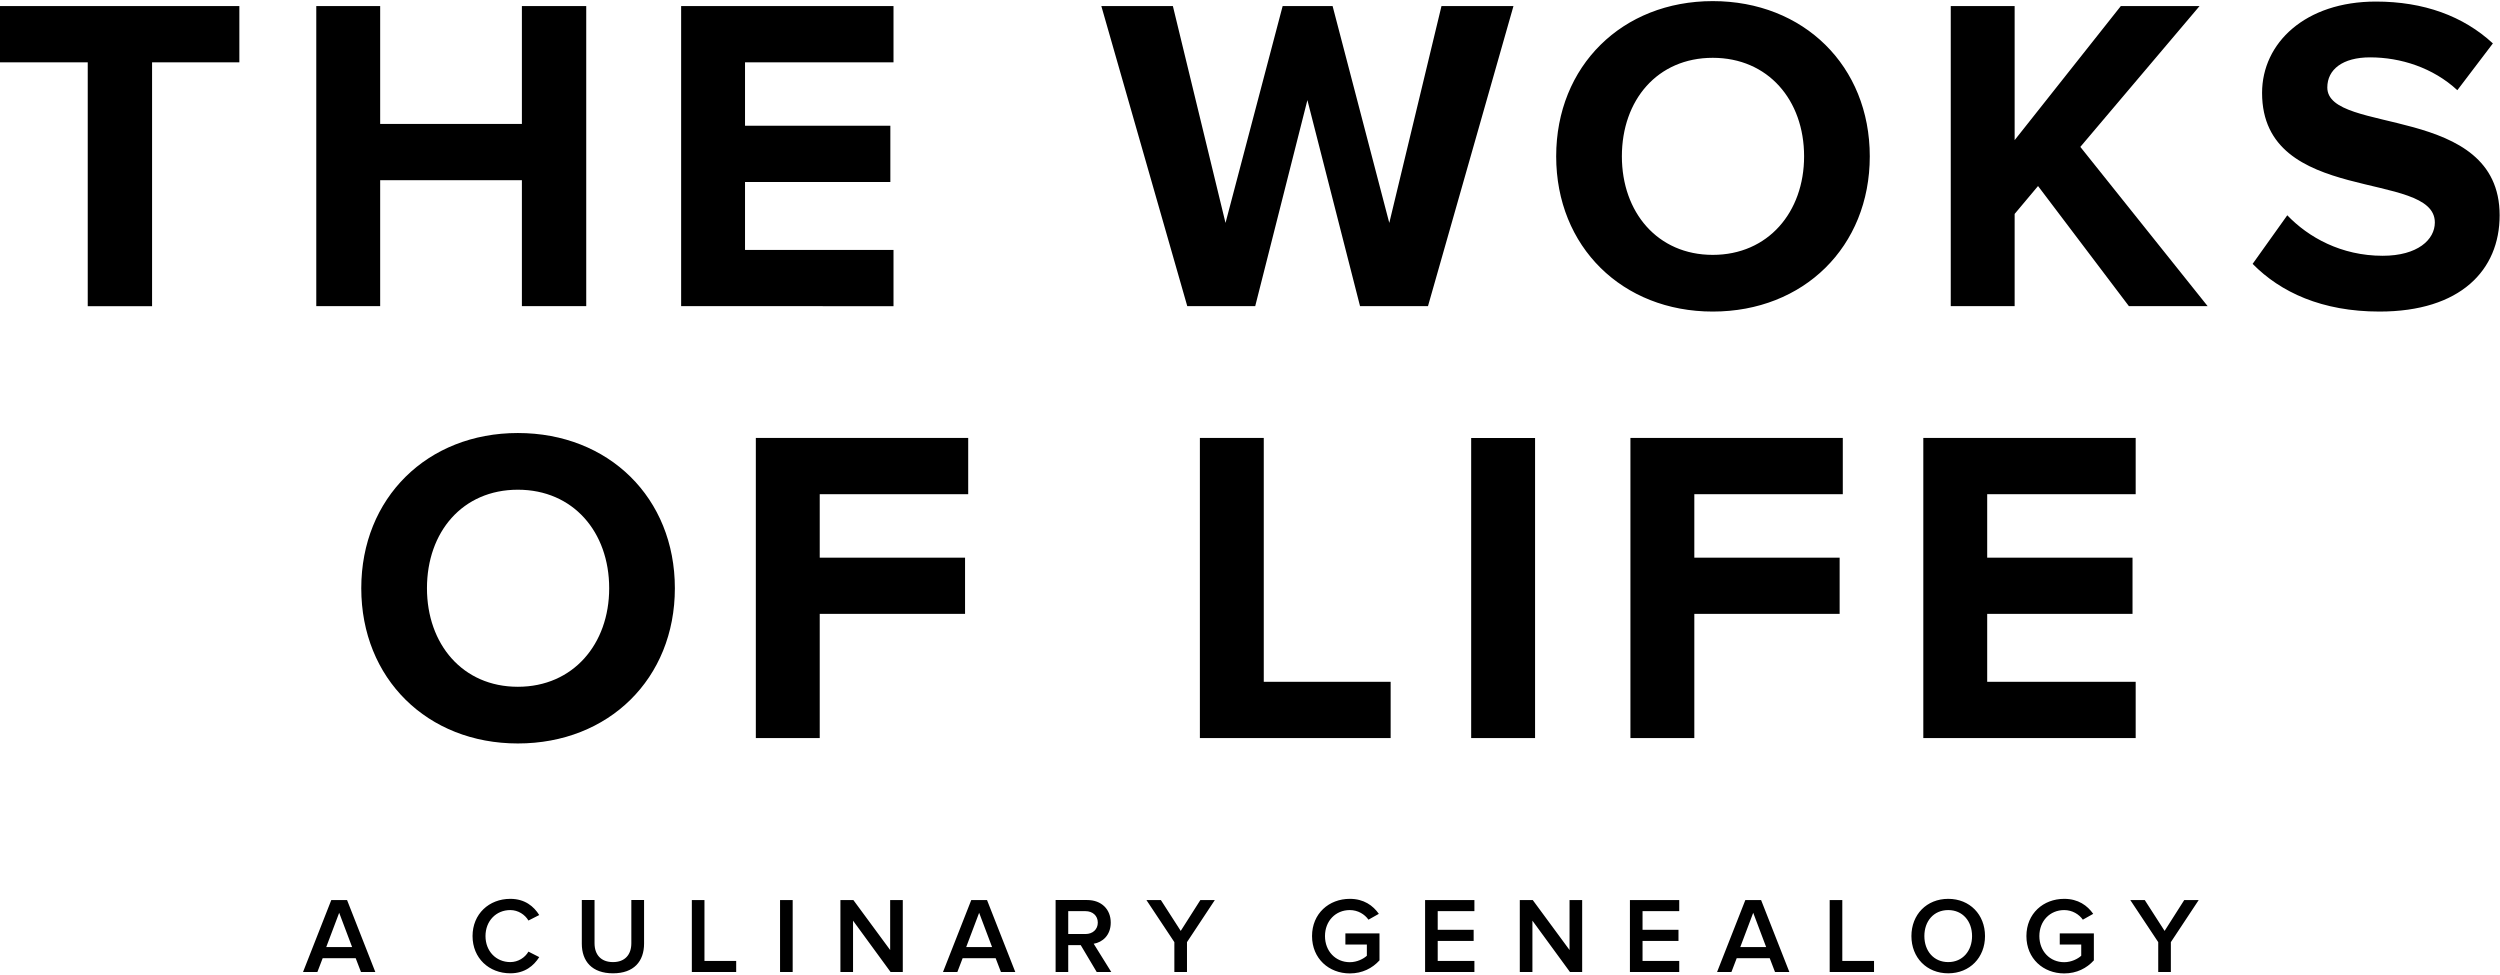 <svg clip-rule="evenodd" fill-rule="evenodd" stroke-linejoin="round" stroke-miterlimit="2" viewBox="0 0 741 289" width="741" height="289" xmlns="http://www.w3.org/2000/svg" xmlns:xlink="http://www.w3.org/1999/xlink"><clipPath id="a"><path clip-rule="evenodd" d="m0 0h277.8v108.059h-277.8z"/></clipPath><g transform="matrix(2.667 0 0 2.667 0 .33)"><path d="m0 0h277.8v108.059h-277.8z" fill="none"/><g clip-path="url(#a)"><path d="m0-33.351h26.601v6.25h-9.7v27.101h-7.15v-27.101h-9.751zm58.001 33.351v-14.001h-15.75v14.001h-7.101v-33.352h7.101v13.101h15.75v-13.101h7.151v33.352zm17.698 0v-33.352h23.602v6.25h-16.502v7.051h16.151v6.25h-16.151v7.551h16.502v6.25zm75.451 0-5.851-22.901-5.8 22.901h-7.55l-9.551-33.352h7.951l5.85 24.101 6.35-24.101h5.551l6.3 24.101 5.801-24.101h8l-9.501 33.352zm21.798-16.651c0-10.05 7.351-17.251 17.401-17.251 10.101 0 17.451 7.201 17.451 17.251 0 10.051-7.35 17.251-17.451 17.251-10.05 0-17.401-7.2-17.401-17.251zm27.552 0c0-6.25-4-10.95-10.151-10.95-6.15 0-10.1 4.7-10.1 10.95 0 6.201 3.95 10.951 10.1 10.951 6.151 0 10.151-4.75 10.151-10.951zm36.1 16.651-10.101-13.351-2.6 3.1v10.251h-7.1v-33.352h7.1v14.901l11.801-14.901h8.75l-13.25 15.651 14.15 17.701zm13.748-4.7 3.851-5.4c2.349 2.45 6 4.5 10.599 4.5 3.901 0 5.801-1.8 5.801-3.701 0-5.9-19.201-1.849-19.201-14.4 0-5.551 4.801-10.151 12.65-10.151 5.301 0 9.701 1.6 13.001 4.65l-3.95 5.2c-2.7-2.5-6.301-3.649-9.7-3.649-3.05 0-4.751 1.349-4.751 3.349 0 5.301 19.152 1.75 19.152 14.202 0 6.1-4.351 10.7-13.351 10.7-6.401 0-11.001-2.15-14.101-5.3zm-210.198 36.049c0-10.05 7.351-17.251 17.401-17.251 10.101 0 17.451 7.201 17.451 17.251 0 10.051-7.35 17.251-17.451 17.251-10.05 0-17.401-7.2-17.401-17.251zm27.552 0c0-6.25-4-10.95-10.151-10.95-6.15 0-10.1 4.7-10.1 10.95 0 6.201 3.95 10.951 10.1 10.951 6.151 0 10.151-4.75 10.151-10.951zm16.298 16.651v-33.352h23.602v6.25h-16.501v7.051h16.151v6.25h-16.151v13.801zm49.35 0v-33.352h7.1v27.102h14.101v6.25zm37.251-33.351v33.352h-7.101v-33.352zm10.598 33.351v-33.352h23.602v6.25h-16.501v7.051h16.15v6.25h-16.15v13.801zm32.55 0v-33.352h23.602v6.25h-16.502v7.051h16.151v6.25h-16.151v7.551h16.502v6.25zm-176.93 18.001h1.751l3.142 7.999h-1.594l-.588-1.534h-3.67l-.588 1.534h-1.595zm.876 1.416-1.439 3.813h2.878zm14.822 2.589c0-2.458 1.835-4.138 4.198-4.138 1.619 0 2.614.84 3.214 1.8l-1.2.611c-.383-.66-1.151-1.163-2.014-1.163-1.583 0-2.759 1.211-2.759 2.89 0 1.68 1.176 2.891 2.759 2.891.863 0 1.631-.492 2.014-1.163l1.2.611c-.612.96-1.595 1.799-3.214 1.799-2.363 0-4.198-1.679-4.198-4.138zm12.143.84v-4.846h1.415v4.798c0 1.272.708 2.099 2.051 2.099 1.331 0 2.039-.827 2.039-2.099v-4.798h1.415v4.834c0 1.991-1.139 3.31-3.454 3.31-2.327 0-3.466-1.331-3.466-3.298zm12.228 3.155v-8h1.403v6.765h3.526v1.235zm11.207-8v8h-1.403v-8zm10.882 8-4.173-5.709v5.709h-1.404v-8h1.439l4.09 5.554v-5.554h1.403v8zm12.264 0-.588-1.535h-3.67l-.588 1.535h-1.595l3.143-8h1.75l3.143 8zm-2.423-6.584-1.439 3.812h2.878zm13.067 6.583-1.775-2.986h-1.391v2.986h-1.403v-8h3.514c1.583 0 2.614 1.032 2.614 2.507 0 1.428-.936 2.195-1.895 2.351l1.955 3.142zm.12-5.493c0-.768-.576-1.271-1.367-1.271h-1.919v2.542h1.919c.791 0 1.367-.503 1.367-1.271zm8.509 5.494v-3.322l-3.106-4.678h1.607l2.207 3.431 2.183-3.431h1.607l-3.095 4.678v3.322zm15.301-3.995c0-2.506 1.883-4.138 4.198-4.138 1.559 0 2.578.744 3.226 1.667l-1.152.649c-.419-.6-1.175-1.068-2.074-1.068-1.583 0-2.759 1.211-2.759 2.89 0 1.68 1.176 2.902 2.759 2.902.815 0 1.535-.383 1.895-.718v-1.248h-2.387v-1.236h3.79v2.999c-.792.875-1.907 1.451-3.298 1.451-2.315 0-4.198-1.643-4.198-4.15zm12.564 3.995v-8h5.481v1.235h-4.078v2.076h3.994v1.235h-3.994v2.219h4.078v1.235zm16.102 0-4.174-5.709v5.709h-1.403v-8h1.439l4.09 5.554v-5.554h1.403v8zm6.662 0v-8h5.481v1.235h-4.078v2.076h3.994v1.235h-3.994v2.219h4.078v1.235zm16.125 0-.588-1.535h-3.67l-.588 1.535h-1.595l3.143-8h1.75l3.143 8zm-2.423-6.584-1.439 3.812h2.878zm8.498 6.584v-8h1.403v6.765h3.526v1.235zm9.084-3.995c0-2.387 1.691-4.138 4.09-4.138 2.398 0 4.089 1.751 4.089 4.138s-1.691 4.138-4.089 4.138c-2.399 0-4.09-1.751-4.09-4.138zm6.74 0c0-1.654-1.043-2.89-2.65-2.89-1.62 0-2.651 1.236-2.651 2.89 0 1.644 1.031 2.891 2.651 2.891 1.607 0 2.65-1.247 2.65-2.891zm6.04 0c0-2.506 1.883-4.138 4.198-4.138 1.559 0 2.578.744 3.226 1.667l-1.152.649c-.419-.6-1.175-1.068-2.074-1.068-1.583 0-2.759 1.211-2.759 2.89 0 1.68 1.176 2.902 2.759 2.902.815 0 1.535-.383 1.895-.718v-1.248h-2.387v-1.236h3.79v2.999c-.792.875-1.907 1.451-3.298 1.451-2.315 0-4.198-1.643-4.198-4.15zm14.65 3.995v-3.322l-3.106-4.678h1.607l2.207 3.431 2.183-3.431h1.607l-3.095 4.678v3.322z" transform="translate(0 33.902)"/></g></g></svg>
